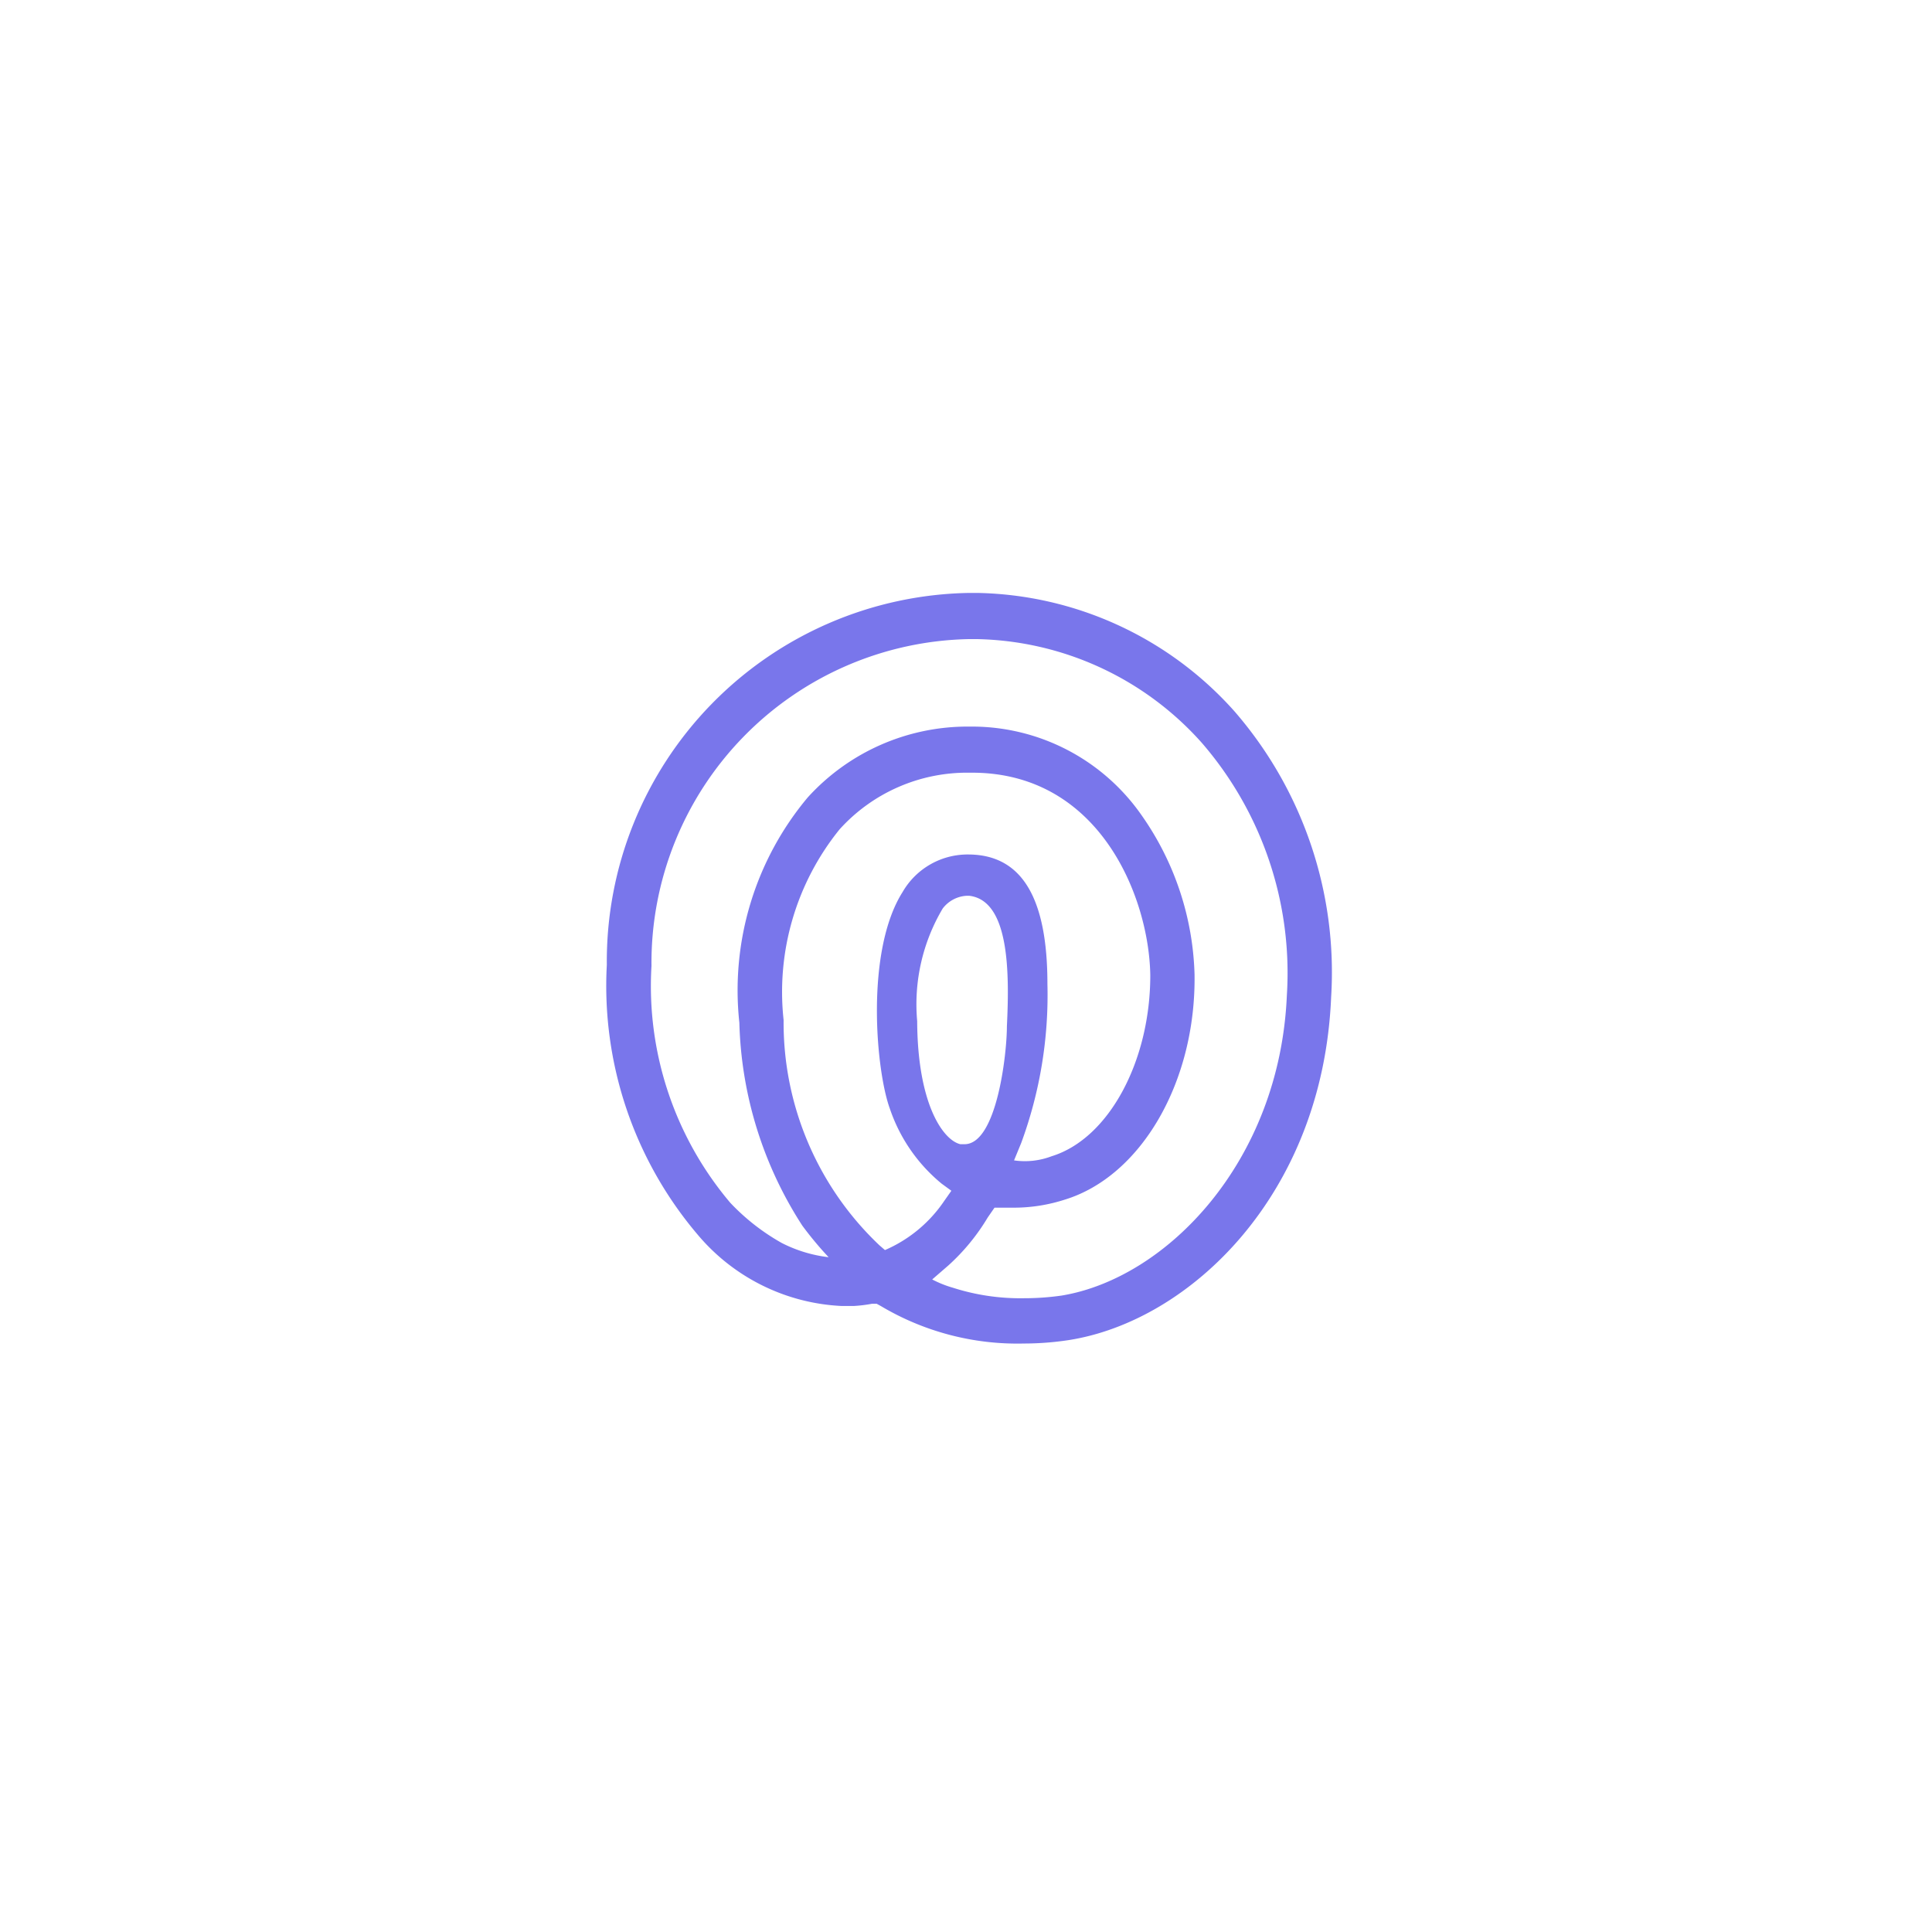 <svg xmlns="http://www.w3.org/2000/svg" xmlns:xlink="http://www.w3.org/1999/xlink" width="145" height="145" viewBox="0 0 145 145">
  <defs>
    <filter id="Rectangle_4780" x="0" y="0" width="145" height="145" filterUnits="userSpaceOnUse">
      <feOffset input="SourceAlpha"/>
      <feGaussianBlur stdDeviation="7.5" result="blur"/>
      <feFlood flood-opacity="0.078"/>
      <feComposite operator="in" in2="blur"/>
      <feComposite in="SourceGraphic"/>
    </filter>
  </defs>
  <g id="life360_logo" transform="translate(-178.5 -2298.5)">
    <g id="d2" transform="translate(-699 467)">
      <g transform="matrix(1, 0, 0, 1, 877.5, 1831.5)" filter="url(#Rectangle_4780)">
        <rect id="Rectangle_4780-2" data-name="Rectangle 4780" width="100" height="100" rx="50" transform="translate(22.5 22.5)" fill="#fff"/>
      </g>
    </g>
    <path id="life360-svgrepo-com" d="M29.577,2A27.66,27.66,0,0,0,2.368,29.914a28.843,28.843,0,0,0,6.845,20.28A15.041,15.041,0,0,0,20,55.517h.9a10.874,10.874,0,0,0,1.38-.169h.338l.31.169a20.027,20.027,0,0,0,10.732,2.817,22.532,22.532,0,0,0,3.352-.254c9.1-1.408,19.1-10.9,19.717-25.745a29.885,29.885,0,0,0-7.267-21.463A26.505,26.505,0,0,0,30.169,2Zm0,3.465h.535a23.21,23.21,0,0,1,16.9,7.774A26.393,26.393,0,0,1,53.406,32.2c-.535,12.506-9.042,21.238-16.9,22.534a19.716,19.716,0,0,1-2.817.2,16.562,16.562,0,0,1-5.352-.789,8.224,8.224,0,0,1-1.549-.62L28,52.475a15.689,15.689,0,0,0,2.958-3.605l.507-.732h1.549a12.45,12.45,0,0,0,3.69-.592c5.774-1.746,9.887-8.873,9.774-16.9a21.8,21.8,0,0,0-3.943-11.915,15.52,15.52,0,0,0-12.7-6.7h-.254a16.2,16.2,0,0,0-12.14,5.324,22.534,22.534,0,0,0-5.126,16.9A29.406,29.406,0,0,0,17.043,49.49a26.28,26.28,0,0,0,1.972,2.366,10.365,10.365,0,0,1-3.521-1.07,16.224,16.224,0,0,1-3.859-3.014A25.181,25.181,0,0,1,5.72,30,24.308,24.308,0,0,1,29.577,5.465Zm0,10.027h.2c9.6,0,13.295,9.38,13.379,15.21,0,6.422-3.1,12.253-7.408,13.577a5.633,5.633,0,0,1-2.817.31l.535-1.3A32.139,32.139,0,0,0,35.436,31.35c0-6.366-1.859-9.633-5.8-9.718h-.056a5.633,5.633,0,0,0-5.014,2.817c-2.817,4.45-2,13.408-.958,16.252a12.422,12.422,0,0,0,3.887,5.633l.732.535-.535.761a10.281,10.281,0,0,1-4.45,3.69l-.423-.366a23.012,23.012,0,0,1-7.183-16.9,19.407,19.407,0,0,1,4.2-14.309,12.9,12.9,0,0,1,9.746-4.253Zm-.169,9.239h.169c3.014.366,3.014,5.774,2.817,9.8,0,2.084-.761,8.844-3.183,8.844H28.9c-1.3-.31-3.211-3.014-3.239-9.239a14.083,14.083,0,0,1,1.915-8.45,2.422,2.422,0,0,1,1.831-.958Z" transform="translate(221.675 2341)" fill="#7976eb"/>
  </g>
</svg>
